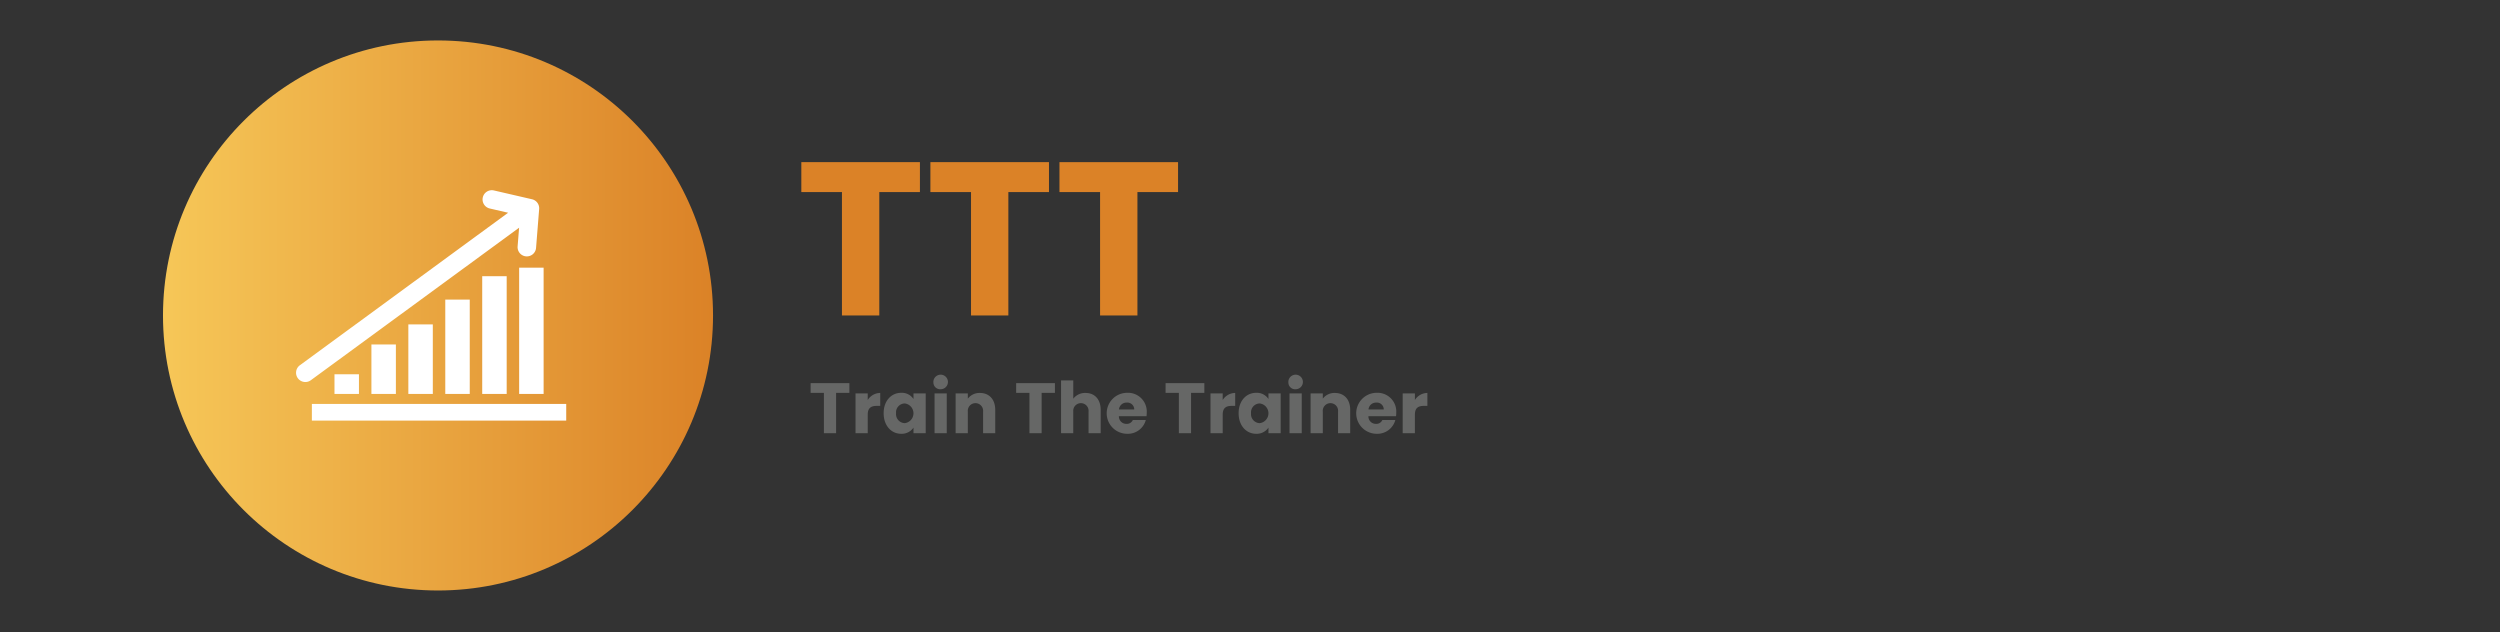 <svg xmlns="http://www.w3.org/2000/svg" xmlns:xlink="http://www.w3.org/1999/xlink" id="Livello_1" data-name="Livello 1" viewBox="0 0 595.276 150.491"><rect x="0" y="0" width="595.276" height="150.491" fill="#333333" stroke="none"/><defs><style>      .cls-1 {        fill: url(#Sfumatura_senza_nome_1784);      }      .cls-2 {        fill: #db8227;      }      .cls-3 {        fill: #666766;      }      .cls-4 {        fill: #fff;        fill-rule: evenodd;      }    </style><linearGradient id="Sfumatura_senza_nome_1784" data-name="Sfumatura senza nome 1784" x1="38.81" y1="75.116" x2="169.78" y2="75.116" gradientUnits="userSpaceOnUse"><stop offset="0.011" stop-color="#f6c657"></stop><stop offset="1" stop-color="#db8227"></stop></linearGradient></defs><title>ttt-tile</title><circle class="cls-1" cx="104.295" cy="75.116" r="65.485"></circle><g><path class="cls-2" d="M190.806,38.61H219.043v7.125H209.37V75.116H200.478V45.735h-9.672Z"></path><path class="cls-2" d="M221.537,38.61h28.237v7.125h-9.673V75.116H231.21V45.735h-9.672Z"></path><path class="cls-2" d="M252.269,38.61h28.237v7.125H270.833V75.116h-8.892V45.735h-9.672Z"></path></g><g><path class="cls-3" d="M193.016,91.221h9.23V93.55h-3.162v9.604h-2.907V93.55h-3.162Z"></path><path class="cls-3" d="M206.615,103.153h-2.907V93.669h2.907v1.58a3.537,3.537,0,0,1,2.975-1.683v3.077h-.799c-1.376,0-2.176.476-2.176,2.107Z"></path><path class="cls-3" d="M214.588,93.532a3.301,3.301,0,0,1,2.923,1.48V93.669h2.907v9.484h-2.907V101.81a3.353,3.353,0,0,1-2.94,1.479c-2.312,0-4.165-1.903-4.165-4.896S212.259,93.532,214.588,93.532Zm.85,2.533a2.111,2.111,0,0,0-2.074,2.328,2.143,2.143,0,0,0,2.074,2.363,2.364,2.364,0,0,0,0-4.691Z"></path><path class="cls-3" d="M222.255,91.119a1.734,1.734,0,1,1,1.734,1.563A1.608,1.608,0,0,1,222.255,91.119Zm.272,2.55h2.907v9.484h-2.907Z"></path><path class="cls-3" d="M234.086,98.003a1.828,1.828,0,1,0-3.638,0v5.15H227.542V93.669h2.907v1.258a3.48,3.48,0,0,1,2.873-1.36c2.192,0,3.654,1.496,3.654,4.046v5.541h-2.89Z"></path><path class="cls-3" d="M241.958,91.221h9.23V93.55h-3.162v9.604H245.12V93.55h-3.162Z"></path><path class="cls-3" d="M252.65,90.575h2.907v4.368a3.5,3.5,0,0,1,2.924-1.377c2.159,0,3.603,1.496,3.603,4.046v5.541h-2.89v-5.15a1.828,1.828,0,1,0-3.638,0v5.15H252.65Z"></path><path class="cls-3" d="M268.324,103.289a4.879,4.879,0,0,1,0-9.757,4.47,4.47,0,0,1,4.726,4.726,7.308,7.308,0,0,1-.051.851H266.42a1.758,1.758,0,0,0,1.802,1.818,1.546,1.546,0,0,0,1.513-.918h3.094A4.433,4.433,0,0,1,268.324,103.289Zm-1.887-5.796h3.638a1.64,1.64,0,0,0-1.785-1.632A1.798,1.798,0,0,0,266.438,97.493Z"></path><path class="cls-3" d="M277.539,91.221h9.23V93.55h-3.162v9.604H280.7V93.55h-3.162Z"></path><path class="cls-3" d="M291.138,103.153H288.231V93.669h2.907v1.58a3.537,3.537,0,0,1,2.975-1.683v3.077h-.799c-1.377,0-2.176.476-2.176,2.107Z"></path><path class="cls-3" d="M299.11,93.532a3.303,3.303,0,0,1,2.924,1.48V93.669H304.94v9.484h-2.906V101.81a3.355,3.355,0,0,1-2.941,1.479c-2.311,0-4.164-1.903-4.164-4.896S296.782,93.532,299.11,93.532Zm.85,2.533a2.111,2.111,0,0,0-2.073,2.328,2.142,2.142,0,0,0,2.073,2.363,2.364,2.364,0,0,0,0-4.691Z"></path><path class="cls-3" d="M306.777,91.119a1.733,1.733,0,1,1,1.733,1.563A1.607,1.607,0,0,1,306.777,91.119Zm.272,2.55h2.907v9.484h-2.907Z"></path><path class="cls-3" d="M318.609,98.003a1.828,1.828,0,1,0-3.638,0v5.15h-2.907V93.669h2.907v1.258a3.477,3.477,0,0,1,2.872-1.36c2.193,0,3.655,1.496,3.655,4.046v5.541h-2.89Z"></path><path class="cls-3" d="M327.738,103.289a4.879,4.879,0,0,1,0-9.757,4.47,4.47,0,0,1,4.726,4.726,7.532,7.532,0,0,1-.051.851H325.834a1.759,1.759,0,0,0,1.803,1.818,1.546,1.546,0,0,0,1.513-.918h3.094A4.434,4.434,0,0,1,327.738,103.289Zm-1.887-5.796h3.638a1.64,1.64,0,0,0-1.785-1.632A1.797,1.797,0,0,0,325.852,97.493Z"></path><path class="cls-3" d="M336.901,103.153h-2.907V93.669h2.907v1.58a3.535,3.535,0,0,1,2.975-1.683v3.077h-.799c-1.377,0-2.176.476-2.176,2.107Z"></path></g><path class="cls-4" d="M74.259,96.18h60.565v3.974H74.259Zm49.345-41.958L73.98,90.56a2.211,2.211,0,0,1-2.611-3.568l49.622-36.337-4.375-1.011a2.204,2.204,0,0,1,.985-4.297l9.075,2.098a2.205,2.205,0,0,1,1.702,2.343l-.739,9.269a2.204,2.204,0,0,1-4.393-.358ZM85.471,93.797H79.643V89.118h5.827Zm8.794,0H88.437V82.02h5.827Zm8.793,0H97.231V77.249h5.826Zm8.794,0h-5.827V71.34h5.827Zm8.794,0h-5.827V65.773h5.827Zm8.795,0h-5.827V63.727H129.44Z"></path></svg>